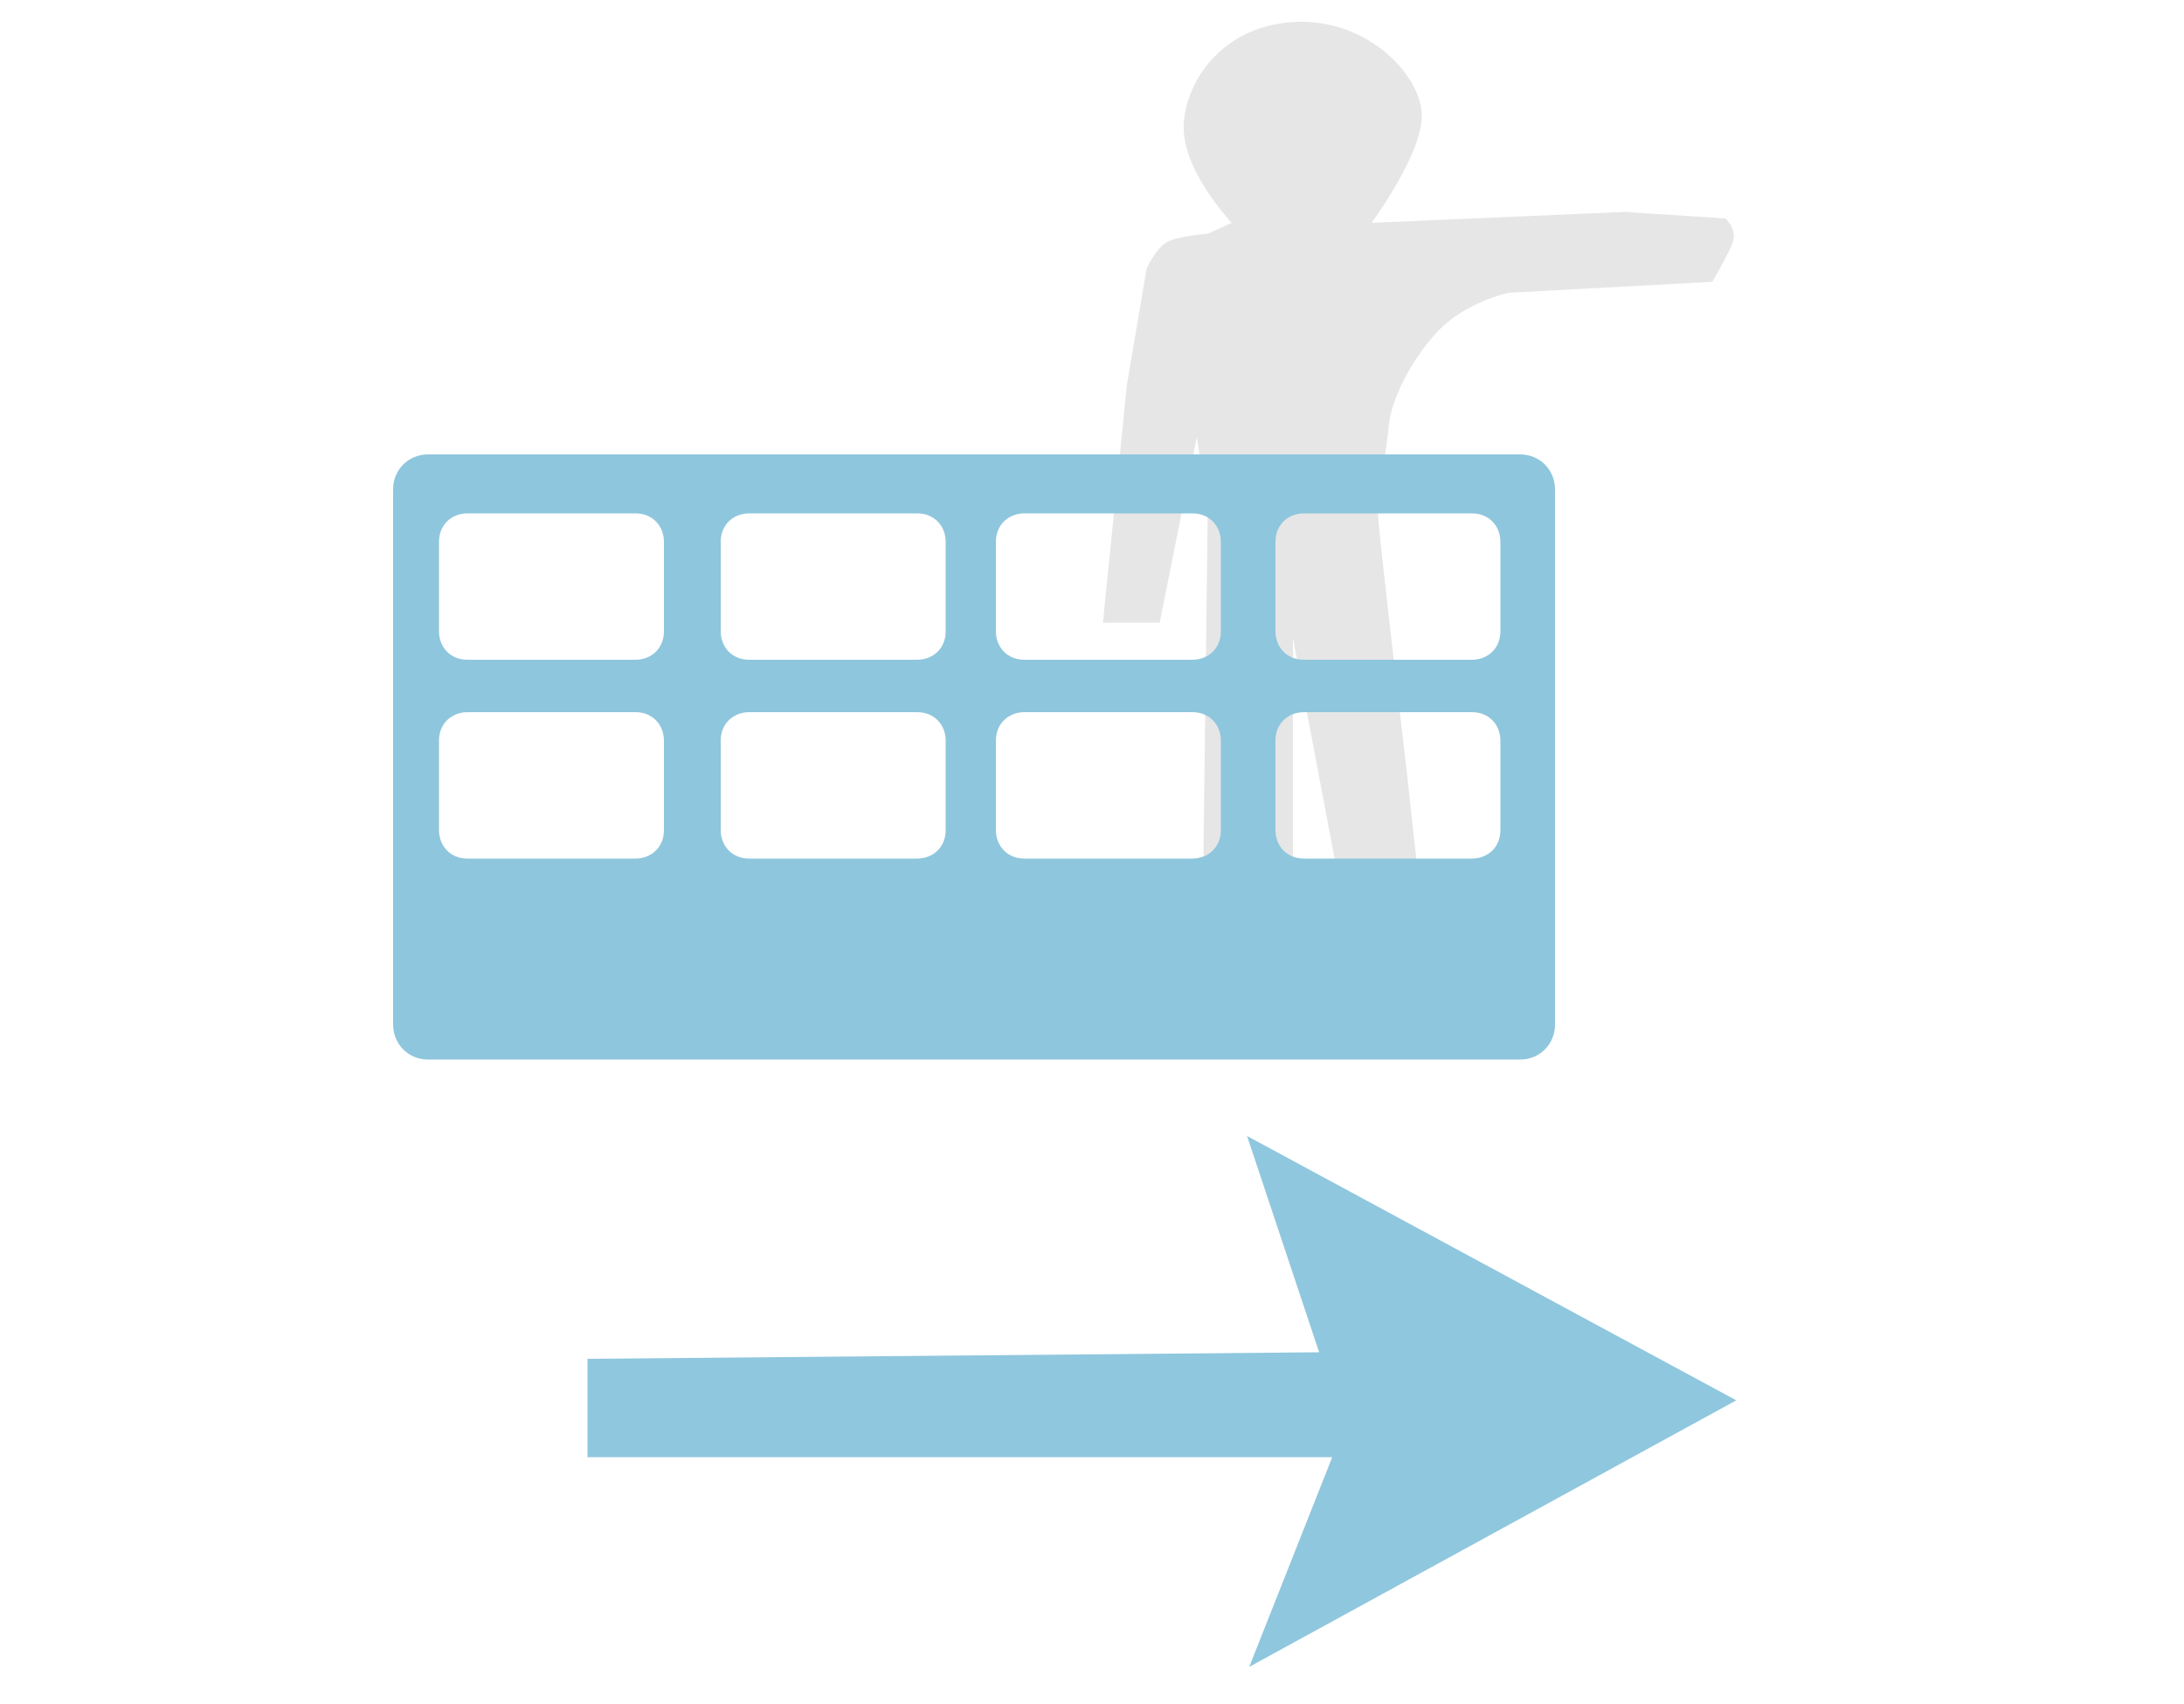 <?xml version="1.0" encoding="UTF-8"?>
<svg id="katman_1" xmlns="http://www.w3.org/2000/svg" version="1.1" viewBox="0 0 100 78">
  <!-- Generator: Adobe Illustrator 29.3.0, SVG Export Plug-In . SVG Version: 2.1.0 Build 146)  -->
  <defs>
    <style>
      .st0 {
        fill: #8ec6dd;
      }

      .st1 {
        fill: #8fc7de;
      }

      .st2 {
        fill: #e6e6e6;
      }
    </style>
  </defs>
  <path class="st2" d="M55.1,39.3l.2-15.9-.5-3.4-1.7,8.5h-2.6c0,0,1.1-10.9,1.1-10.9l.9-5.3s.4-.9.9-1.2,1.9-.4,1.9-.4l1.1-.5s-2.3-2.4-2.2-4.5,1.9-4.6,5.2-4.7,5.7,2.5,5.7,4.3-2.3,4.9-2.3,4.9l11.6-.5,4.6.3s.6.5.3,1.2-.9,1.7-.9,1.7l-9.3.5s-2,.4-3.3,1.8c-1.3,1.4-2.1,3.2-2.2,4.2s-.5,3.6-.5,4.2,1.3,11.6,1.3,11.6l.5,4.6h-3.7l-2-10.6v10.3c0,0-4.1,0-4.1,0l-.2-.3Z"/>
  <path class="st0" d="M69.6,20.8H19.6c-.9,0-1.6.7-1.6,1.6v24.5c0,.9.7,1.6,1.6,1.6h50c.9,0,1.6-.7,1.6-1.6v-24.5c0-.9-.7-1.6-1.6-1.6ZM30.4,38c0,.8-.6,1.3-1.3,1.3h-7.7c-.8,0-1.3-.6-1.3-1.3v-4.1c0-.8.6-1.3,1.3-1.3h7.7c.8,0,1.3.6,1.3,1.3v4.1ZM30.4,28.9c0,.8-.6,1.3-1.3,1.3h-7.7c-.8,0-1.3-.6-1.3-1.3v-4.1c0-.8.6-1.3,1.3-1.3h7.7c.8,0,1.3.6,1.3,1.3v4.1ZM43.3,38c0,.8-.6,1.3-1.3,1.3h-7.7c-.8,0-1.3-.6-1.3-1.3v-4.1c0-.8.6-1.3,1.3-1.3h7.7c.8,0,1.3.6,1.3,1.3v4.1ZM43.3,28.9c0,.8-.6,1.3-1.3,1.3h-7.7c-.8,0-1.3-.6-1.3-1.3v-4.1c0-.8.6-1.3,1.3-1.3h7.7c.8,0,1.3.6,1.3,1.3v4.1ZM55.9,38c0,.8-.6,1.3-1.3,1.3h-7.7c-.8,0-1.3-.6-1.3-1.3v-4.1c0-.8.6-1.3,1.3-1.3h7.7c.8,0,1.3.6,1.3,1.3v4.1ZM55.9,28.9c0,.8-.6,1.3-1.3,1.3h-7.7c-.8,0-1.3-.6-1.3-1.3v-4.1c0-.8.6-1.3,1.3-1.3h7.7c.8,0,1.3.6,1.3,1.3v4.1ZM68.7,38c0,.8-.6,1.3-1.3,1.3h-7.7c-.8,0-1.3-.6-1.3-1.3v-4.1c0-.8.6-1.3,1.3-1.3h7.7c.8,0,1.3.6,1.3,1.3v4.1ZM68.7,28.9c0,.8-.6,1.3-1.3,1.3h-7.7c-.8,0-1.3-.6-1.3-1.3v-4.1c0-.8.6-1.3,1.3-1.3h7.7c.8,0,1.3.6,1.3,1.3v4.1Z"/>
  <polygon class="st1" points="26.9 62.2 26.9 66.7 61 66.7 57.2 76.3 79.5 64.1 57.1 52 60.4 61.9 26.9 62.2"/>
</svg>